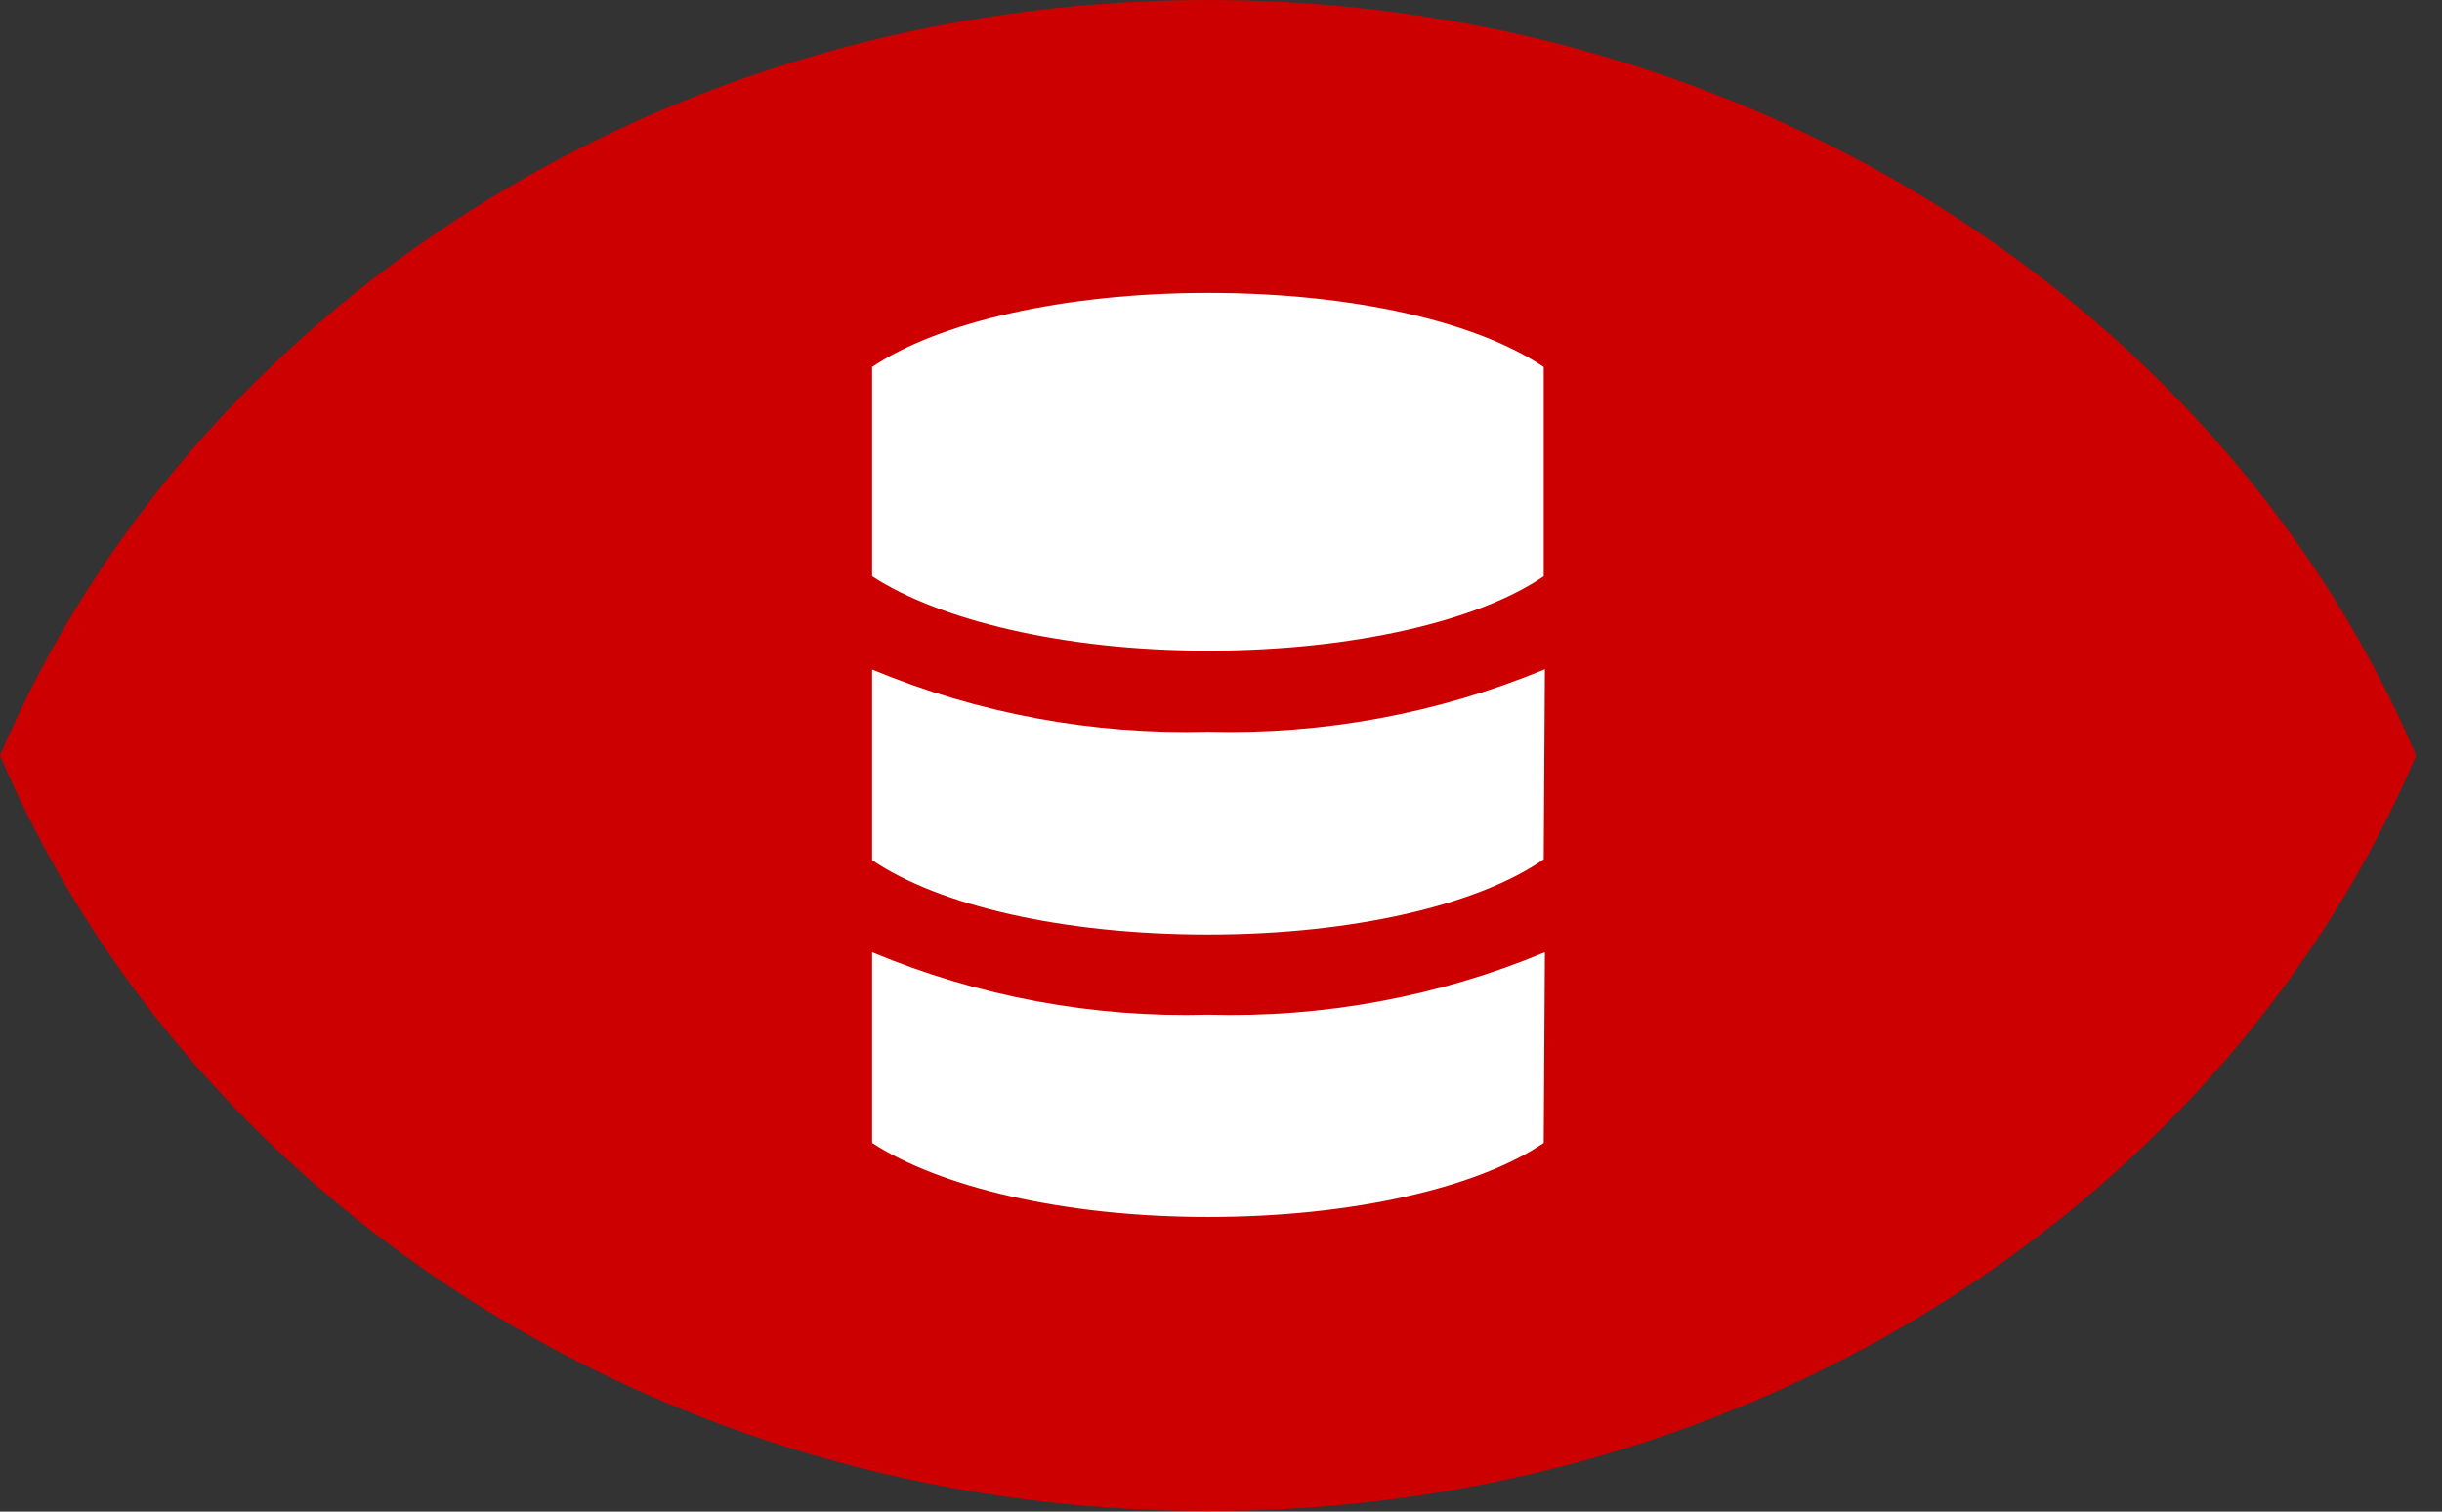 <?xml version="1.0" encoding="UTF-8" standalone="no"?>
<!DOCTYPE svg PUBLIC "-//W3C//DTD SVG 1.1//EN" "http://www.w3.org/Graphics/SVG/1.1/DTD/svg11.dtd">
<svg width="100%" height="100%" viewBox="0 0 84 52" version="1.1" xmlns="http://www.w3.org/2000/svg" xmlns:xlink="http://www.w3.org/1999/xlink" xml:space="preserve" xmlns:serif="http://www.serif.com/" style="fill-rule:evenodd;clip-rule:evenodd;stroke-linejoin:round;stroke-miterlimit:2;">
    <rect x="0" y="0" width="84" height="52" fill="#333333" stroke="none"/>
    <g transform="matrix(1,0,0,1,-38.507,-19.423)">
        <path d="M80.062,19.423C61.129,19.423 44.994,30.199 38.507,45.414C44.994,60.608 61.129,71.404 80.062,71.404C98.995,71.404 115.139,60.628 121.617,45.414C115.139,30.219 98.995,19.423 80.062,19.423" style="fill:rgb(204,0,0);fill-rule:nonzero;"/>
        <path d="M68.506,32.048C70.745,30.529 75.064,29.499 80.062,29.499C85.06,29.499 89.318,30.499 91.608,32.048L91.608,39.246C89.378,40.775 85.06,41.805 80.062,41.805C75.064,41.805 70.805,40.745 68.506,39.246L68.506,32.048ZM91.608,58.739C89.378,60.258 85.06,61.288 80.062,61.288C75.064,61.288 70.805,60.238 68.506,58.739L68.506,52.181C72.162,53.707 76.101,54.44 80.062,54.33C84.032,54.441 87.981,53.709 91.648,52.181L91.608,58.739ZM91.608,48.982C89.378,50.542 85.06,51.571 80.062,51.571C75.064,51.571 70.805,50.572 68.506,49.012L68.506,42.455C72.164,43.974 76.102,44.703 80.062,44.594C84.032,44.7 87.98,43.967 91.648,42.445L91.608,48.982Z" style="fill:white;fill-rule:nonzero;"/>
    </g>
</svg>
